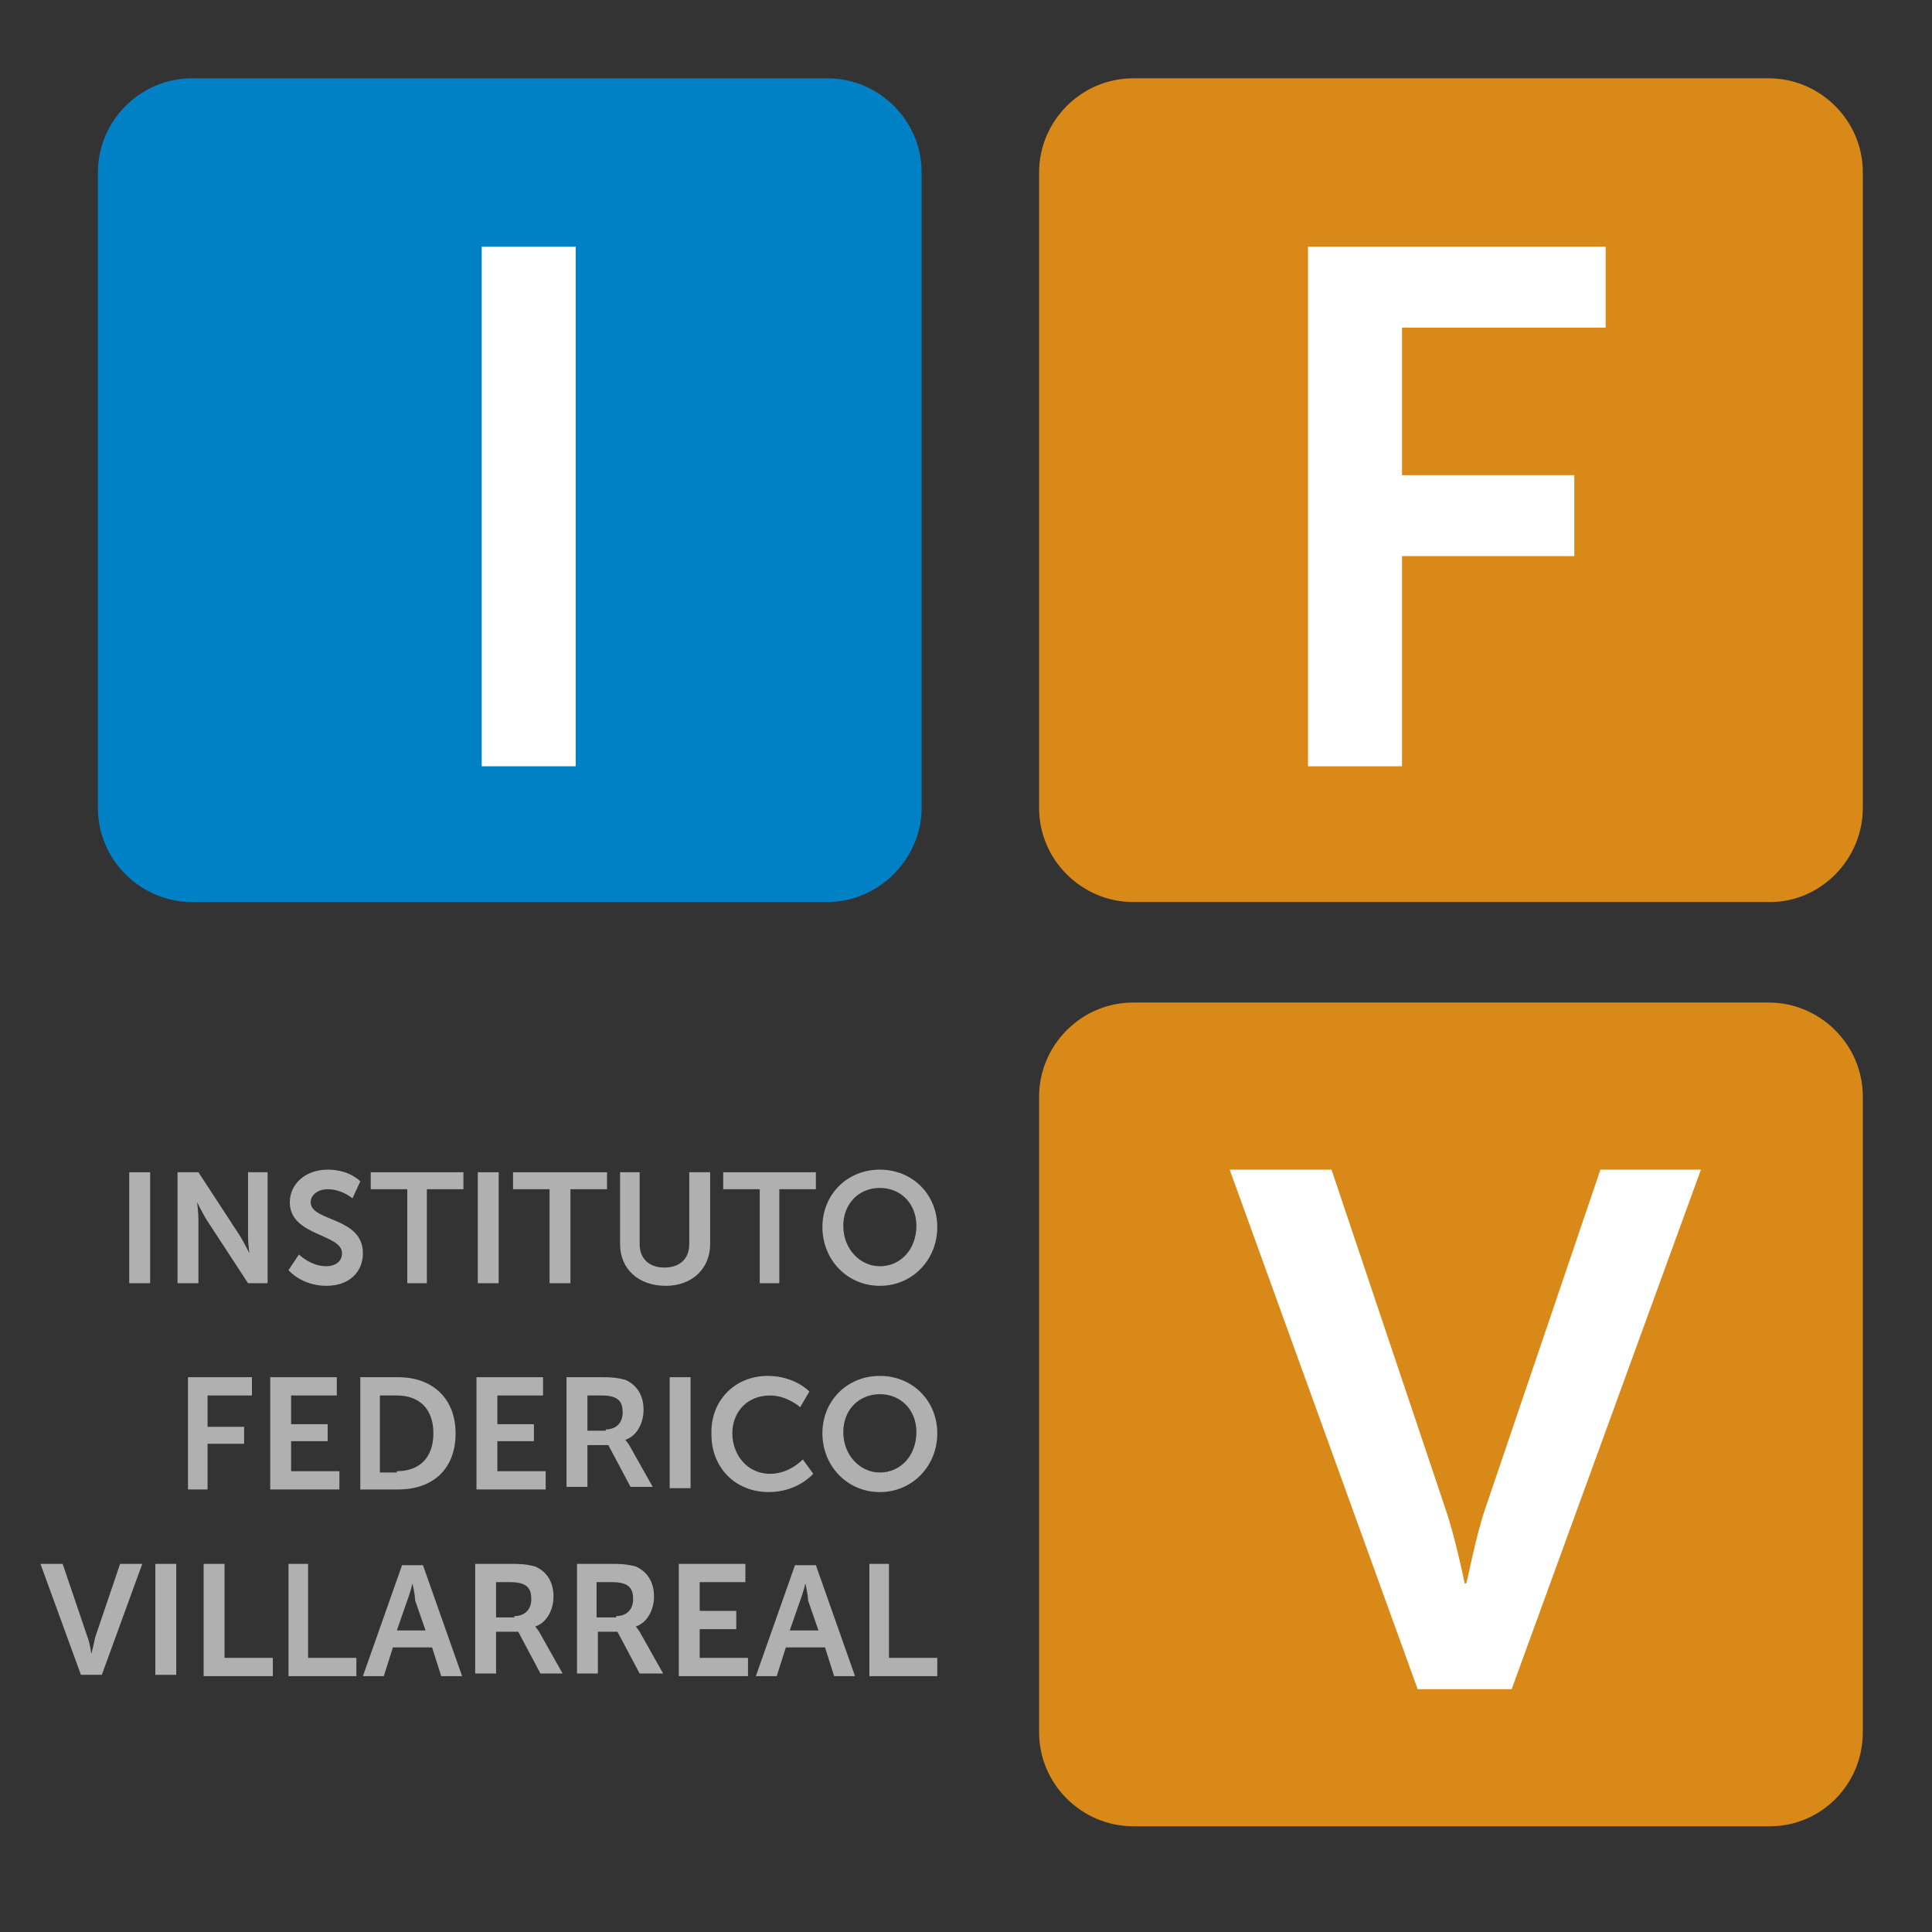 <?xml version="1.0" encoding="utf-8"?>
<!-- Generator: Adobe Illustrator 22.1.0, SVG Export Plug-In . SVG Version: 6.00 Build 0)  -->
<svg version="1.1" id="Capa_1" xmlns="http://www.w3.org/2000/svg" xmlns:xlink="http://www.w3.org/1999/xlink" x="0px" y="0px"
	 viewBox="0 0 148 148" style="enable-background:new 0 0 148 148;" xml:space="preserve">
<rect x="0" y="0" width="148" height="148" fill="#333333" stroke="none"/>
<style type="text/css">
	.st0{fill:#325097;}
	.st1{fill:#A4A5A6;}
	.st2{fill:none;}
	.st3{fill:#D5D845;}
	.st4{fill:#C42680;}
	.st5{fill:#1C7CBD;}
	.st6{fill:#D88837;}
	.st7{fill:#2D4E8F;}
	.st8{fill:#848586;}
	.st9{fill:none;stroke:#848586;stroke-width:0.313;stroke-miterlimit:10;}
	.st10{fill:#4275B6;}
	.st11{fill:#CCD246;}
	.st12{fill:#BF0B77;}
	.st13{fill:#D68536;}
	.st14{fill:#B4C635;}
	.st15{fill:#878786;}
	.st16{fill-rule:evenodd;clip-rule:evenodd;fill:#D7862A;}
	.st17{clip-path:url(#SVGID_2_);fill-rule:evenodd;clip-rule:evenodd;fill:#6BADDD;}
	.st18{fill-rule:evenodd;clip-rule:evenodd;fill:#DCD933;}
	.st19{fill:none;stroke:#B1B1B0;stroke-miterlimit:10;}
	.st20{fill:#848585;}
	.st21{fill:#FFFFFF;}
	.st22{fill:#CDD333;}
	.st23{fill:#C52681;}
	.st24{fill:#4374B6;}
	.st25{clip-path:url(#SVGID_4_);fill:#848585;}
	.st26{fill:#477CBD;}
	.st27{fill:#004C94;}
	.st28{fill:#C3007A;}
	.st29{fill:#009CDF;}
	.st30{fill:#D98918;}
	.st31{fill:#B0B0B0;}
	.st32{fill:#0081C6;}
	.st33{fill:#91649D;}
	.st34{fill:#98C8E8;}
	.st35{fill:#E8BC35;}
	.st36{fill:#C96FA0;}
	.st37{fill:#93B861;}
	.st38{fill:#4BA9D5;}
	.st39{fill:#7AA33C;}
	.st40{fill:#182B46;}
	.st41{fill:#4E8AA7;}
	.st42{fill:#F2E444;}
	.st43{fill:#B22322;}
	.st44{fill:#CA7D3C;}
	.st45{fill:#854084;}
	.st46{clip-path:url(#SVGID_6_);fill-rule:evenodd;clip-rule:evenodd;fill:#6BADDD;}
	.st47{fill:none;stroke:#B1B1B0;stroke-width:2.562;stroke-miterlimit:10;}
	.st48{fill:none;stroke:#848586;stroke-width:0.802;stroke-miterlimit:10;}
	.st49{clip-path:url(#SVGID_8_);fill:#848585;}
	.st50{fill:#F5F5F5;}
	.st51{clip-path:url(#SVGID_10_);fill-rule:evenodd;clip-rule:evenodd;fill:#6BADDD;}
	.st52{clip-path:url(#SVGID_12_);fill:#848585;}
</style>
<g>
	<g>
		<rect x="9.9" y="89.8" class="st31" width="1.6" height="8.5"/>
		<path class="st31" d="M13.6,89.8h1.6l3.2,4.9c0.3,0.5,0.7,1.3,0.7,1.3h0c0,0-0.1-0.8-0.1-1.3v-4.9h1.5v8.5H19l-3.2-4.9
			c-0.3-0.5-0.7-1.3-0.7-1.3h0c0,0,0.1,0.8,0.1,1.3v4.9h-1.6V89.8z"/>
		<path class="st31" d="M22.9,96.1c0,0,0.9,0.9,2.1,0.9c0.6,0,1.2-0.3,1.2-1c0-1.5-4-1.3-4-3.9c0-1.4,1.2-2.5,2.9-2.5
			c1.7,0,2.5,0.9,2.5,0.9L27,91.8c0,0-0.8-0.7-1.9-0.7c-0.7,0-1.3,0.4-1.3,1c0,1.5,4,1.1,4,3.9c0,1.4-1,2.5-2.8,2.5
			c-1.9,0-2.9-1.2-2.9-1.2L22.9,96.1z"/>
		<polygon class="st31" points="31.2,91.1 28.4,91.1 28.4,89.8 35.5,89.8 35.5,91.1 32.7,91.1 32.7,98.3 31.2,98.3 		"/>
		<rect x="36.6" y="89.8" class="st31" width="1.6" height="8.5"/>
		<polygon class="st31" points="42.1,91.1 39.3,91.1 39.3,89.8 46.5,89.8 46.5,91.1 43.7,91.1 43.7,98.3 42.1,98.3 		"/>
		<path class="st31" d="M47.5,89.8H49v5.5c0,1.1,0.7,1.8,1.9,1.8c1.1,0,1.9-0.6,1.9-1.8v-5.5h1.6v5.5c0,1.9-1.4,3.2-3.4,3.2
			c-2.1,0-3.5-1.3-3.5-3.2V89.8z"/>
		<polygon class="st31" points="58.2,91.1 55.4,91.1 55.4,89.8 62.5,89.8 62.5,91.1 59.7,91.1 59.7,98.3 58.2,98.3 		"/>
		<path class="st31" d="M67.4,89.6c2.5,0,4.4,1.9,4.4,4.4c0,2.5-1.9,4.5-4.4,4.5c-2.5,0-4.4-2-4.4-4.5C63,91.5,64.9,89.6,67.4,89.6
			 M67.4,97c1.6,0,2.8-1.3,2.8-3.1c0-1.7-1.2-2.9-2.8-2.9c-1.6,0-2.8,1.2-2.8,2.9C64.6,95.7,65.9,97,67.4,97"/>
	</g>
	<g>
		<polygon class="st31" points="14.4,105.5 19.3,105.5 19.3,106.9 15.9,106.9 15.9,109.3 18.7,109.3 18.7,110.6 15.9,110.6 
			15.9,114.1 14.4,114.1 		"/>
		<polygon class="st31" points="20.7,105.5 25.8,105.5 25.8,106.9 22.3,106.9 22.3,109.1 25.1,109.1 25.1,110.4 22.3,110.4 
			22.3,112.7 26,112.7 26,114.1 20.7,114.1 		"/>
		<path class="st31" d="M27.6,105.5h2.9c2.6,0,4.4,1.6,4.4,4.3c0,2.7-1.7,4.3-4.4,4.3h-2.9V105.5z M30.4,112.7c1.7,0,2.8-1,2.8-2.9
			c0-1.9-1.1-2.9-2.8-2.9h-1.3v5.9H30.4z"/>
		<polygon class="st31" points="36.5,105.5 41.6,105.5 41.6,106.9 38.1,106.9 38.1,109.1 40.9,109.1 40.9,110.4 38.1,110.4 
			38.1,112.7 41.8,112.7 41.8,114.1 36.5,114.1 		"/>
		<path class="st31" d="M43.4,105.5h2.8c0.9,0,1.3,0.1,1.7,0.2c0.9,0.4,1.4,1.2,1.4,2.3c0,1-0.5,2-1.4,2.3v0c0,0,0.1,0.1,0.3,0.4
			l1.8,3.2h-1.7l-1.7-3.2H45v3.2h-1.6V105.5z M46.4,109.5c0.8,0,1.3-0.5,1.3-1.3c0-0.8-0.3-1.3-1.6-1.3H45v2.7H46.4z"/>
		<rect x="51.3" y="105.5" class="st31" width="1.6" height="8.5"/>
		<path class="st31" d="M58.8,105.4c2.1,0,3.2,1.2,3.2,1.2l-0.7,1.2c0,0-1-0.9-2.3-0.9c-1.8,0-2.9,1.3-2.9,2.9
			c0,1.6,1.1,3.1,2.9,3.1c1.5,0,2.5-1.1,2.5-1.1l0.8,1.1c0,0-1.2,1.4-3.4,1.4c-2.6,0-4.4-1.9-4.4-4.4
			C54.4,107.3,56.3,105.4,58.8,105.4"/>
		<path class="st31" d="M67.4,105.4c2.5,0,4.4,1.9,4.4,4.4c0,2.5-1.9,4.5-4.4,4.5c-2.5,0-4.4-2-4.4-4.5
			C63,107.3,64.9,105.4,67.4,105.4 M67.4,112.8c1.6,0,2.8-1.3,2.8-3.1c0-1.7-1.2-2.9-2.8-2.9c-1.6,0-2.8,1.2-2.8,2.9
			C64.6,111.5,65.9,112.8,67.4,112.8"/>
	</g>
	<g>
		<path class="st31" d="M3.1,119.8h1.7l1.9,5.6c0.2,0.5,0.3,1.3,0.3,1.3h0c0,0,0.2-0.8,0.3-1.3l1.9-5.6h1.7l-3.1,8.5H6.2L3.1,119.8z
			"/>
		<rect x="11.9" y="119.8" class="st31" width="1.6" height="8.5"/>
		<polygon class="st31" points="15.6,119.8 17.2,119.8 17.2,127 20.9,127 20.9,128.4 15.6,128.4 		"/>
		<polygon class="st31" points="22.1,119.8 23.6,119.8 23.6,127 27.3,127 27.3,128.4 22.1,128.4 		"/>
		<path class="st31" d="M33.1,126.2h-3l-0.7,2.2h-1.6l3-8.5h1.6l3,8.5h-1.6L33.1,126.2z M31.6,121.3c0,0-0.2,0.8-0.4,1.3l-0.8,2.3
			h2.2l-0.8-2.3C31.8,122.2,31.6,121.3,31.6,121.3L31.6,121.3z"/>
		<path class="st31" d="M36.5,119.8h2.8c0.9,0,1.3,0.1,1.7,0.2c0.9,0.4,1.4,1.2,1.4,2.3c0,1-0.5,2-1.4,2.3v0c0,0,0.1,0.1,0.3,0.4
			l1.8,3.2h-1.7l-1.7-3.2H38v3.2h-1.6V119.8z M39.4,123.8c0.8,0,1.3-0.5,1.3-1.3c0-0.8-0.3-1.3-1.6-1.3H38v2.7H39.4z"/>
		<path class="st31" d="M44.3,119.8H47c0.9,0,1.3,0.1,1.7,0.2c0.9,0.4,1.4,1.2,1.4,2.3c0,1-0.5,2-1.4,2.3v0c0,0,0.1,0.1,0.3,0.4
			l1.8,3.2H49l-1.7-3.2h-1.5v3.2h-1.6V119.8z M47.2,123.8c0.8,0,1.3-0.5,1.3-1.3c0-0.8-0.3-1.3-1.6-1.3h-1.2v2.7H47.2z"/>
		<g>
			<polygon class="st31" points="52,119.8 57.1,119.8 57.1,121.2 53.6,121.2 53.6,123.4 56.4,123.4 56.4,124.8 53.6,124.8 53.6,127 
				57.3,127 57.3,128.4 52,128.4 			"/>
			<path class="st31" d="M63.2,126.2h-3l-0.7,2.2h-1.6l3-8.5h1.6l3,8.5h-1.6L63.2,126.2z M61.7,121.3c0,0-0.2,0.8-0.4,1.3l-0.8,2.3
				h2.2l-0.8-2.3C61.9,122.2,61.7,121.3,61.7,121.3L61.7,121.3z"/>
			<polygon class="st31" points="66.6,119.8 68.1,119.8 68.1,127 71.8,127 71.8,128.4 66.6,128.4 			"/>
		</g>
	</g>
	<path class="st32" d="M63.4,69.1H14.7c-3.9,0-7.2-3.2-7.2-7.2V13.2c0-3.9,3.2-7.2,7.2-7.2h48.7c3.9,0,7.2,3.2,7.2,7.2v48.7
		C70.6,65.8,67.3,69.1,63.4,69.1"/>
	<path class="st30" d="M135.6,69.1H86.8c-3.9,0-7.2-3.2-7.2-7.2V13.2c0-3.9,3.2-7.2,7.2-7.2h48.7c3.9,0,7.2,3.2,7.2,7.2v48.7
		C142.7,65.8,139.5,69.1,135.6,69.1"/>
	<path class="st30" d="M135.6,139.9H86.8c-3.9,0-7.2-3.2-7.2-7.2V84c0-3.9,3.2-7.2,7.2-7.2h48.7c3.9,0,7.2,3.2,7.2,7.2v48.7
		C142.7,136.7,139.5,139.9,135.6,139.9"/>
	<polygon class="st21" points="100.2,18.9 123,18.9 123,25.1 107.4,25.1 107.4,36.4 120.6,36.4 120.6,42.6 107.4,42.6 107.4,58.7 
		100.2,58.7 	"/>
	<path class="st21" d="M94.2,89.6h7.8l8.7,25.9c0.8,2.3,1.5,5.8,1.5,5.8h0.1c0.1,0,0.7-3.5,1.5-5.8l8.8-25.9h7.7l-14.5,39.8h-7.2
		L94.2,89.6z"/>
	<rect x="36.9" y="18.9" class="st21" width="7.2" height="39.8"/>
</g>
</svg>
